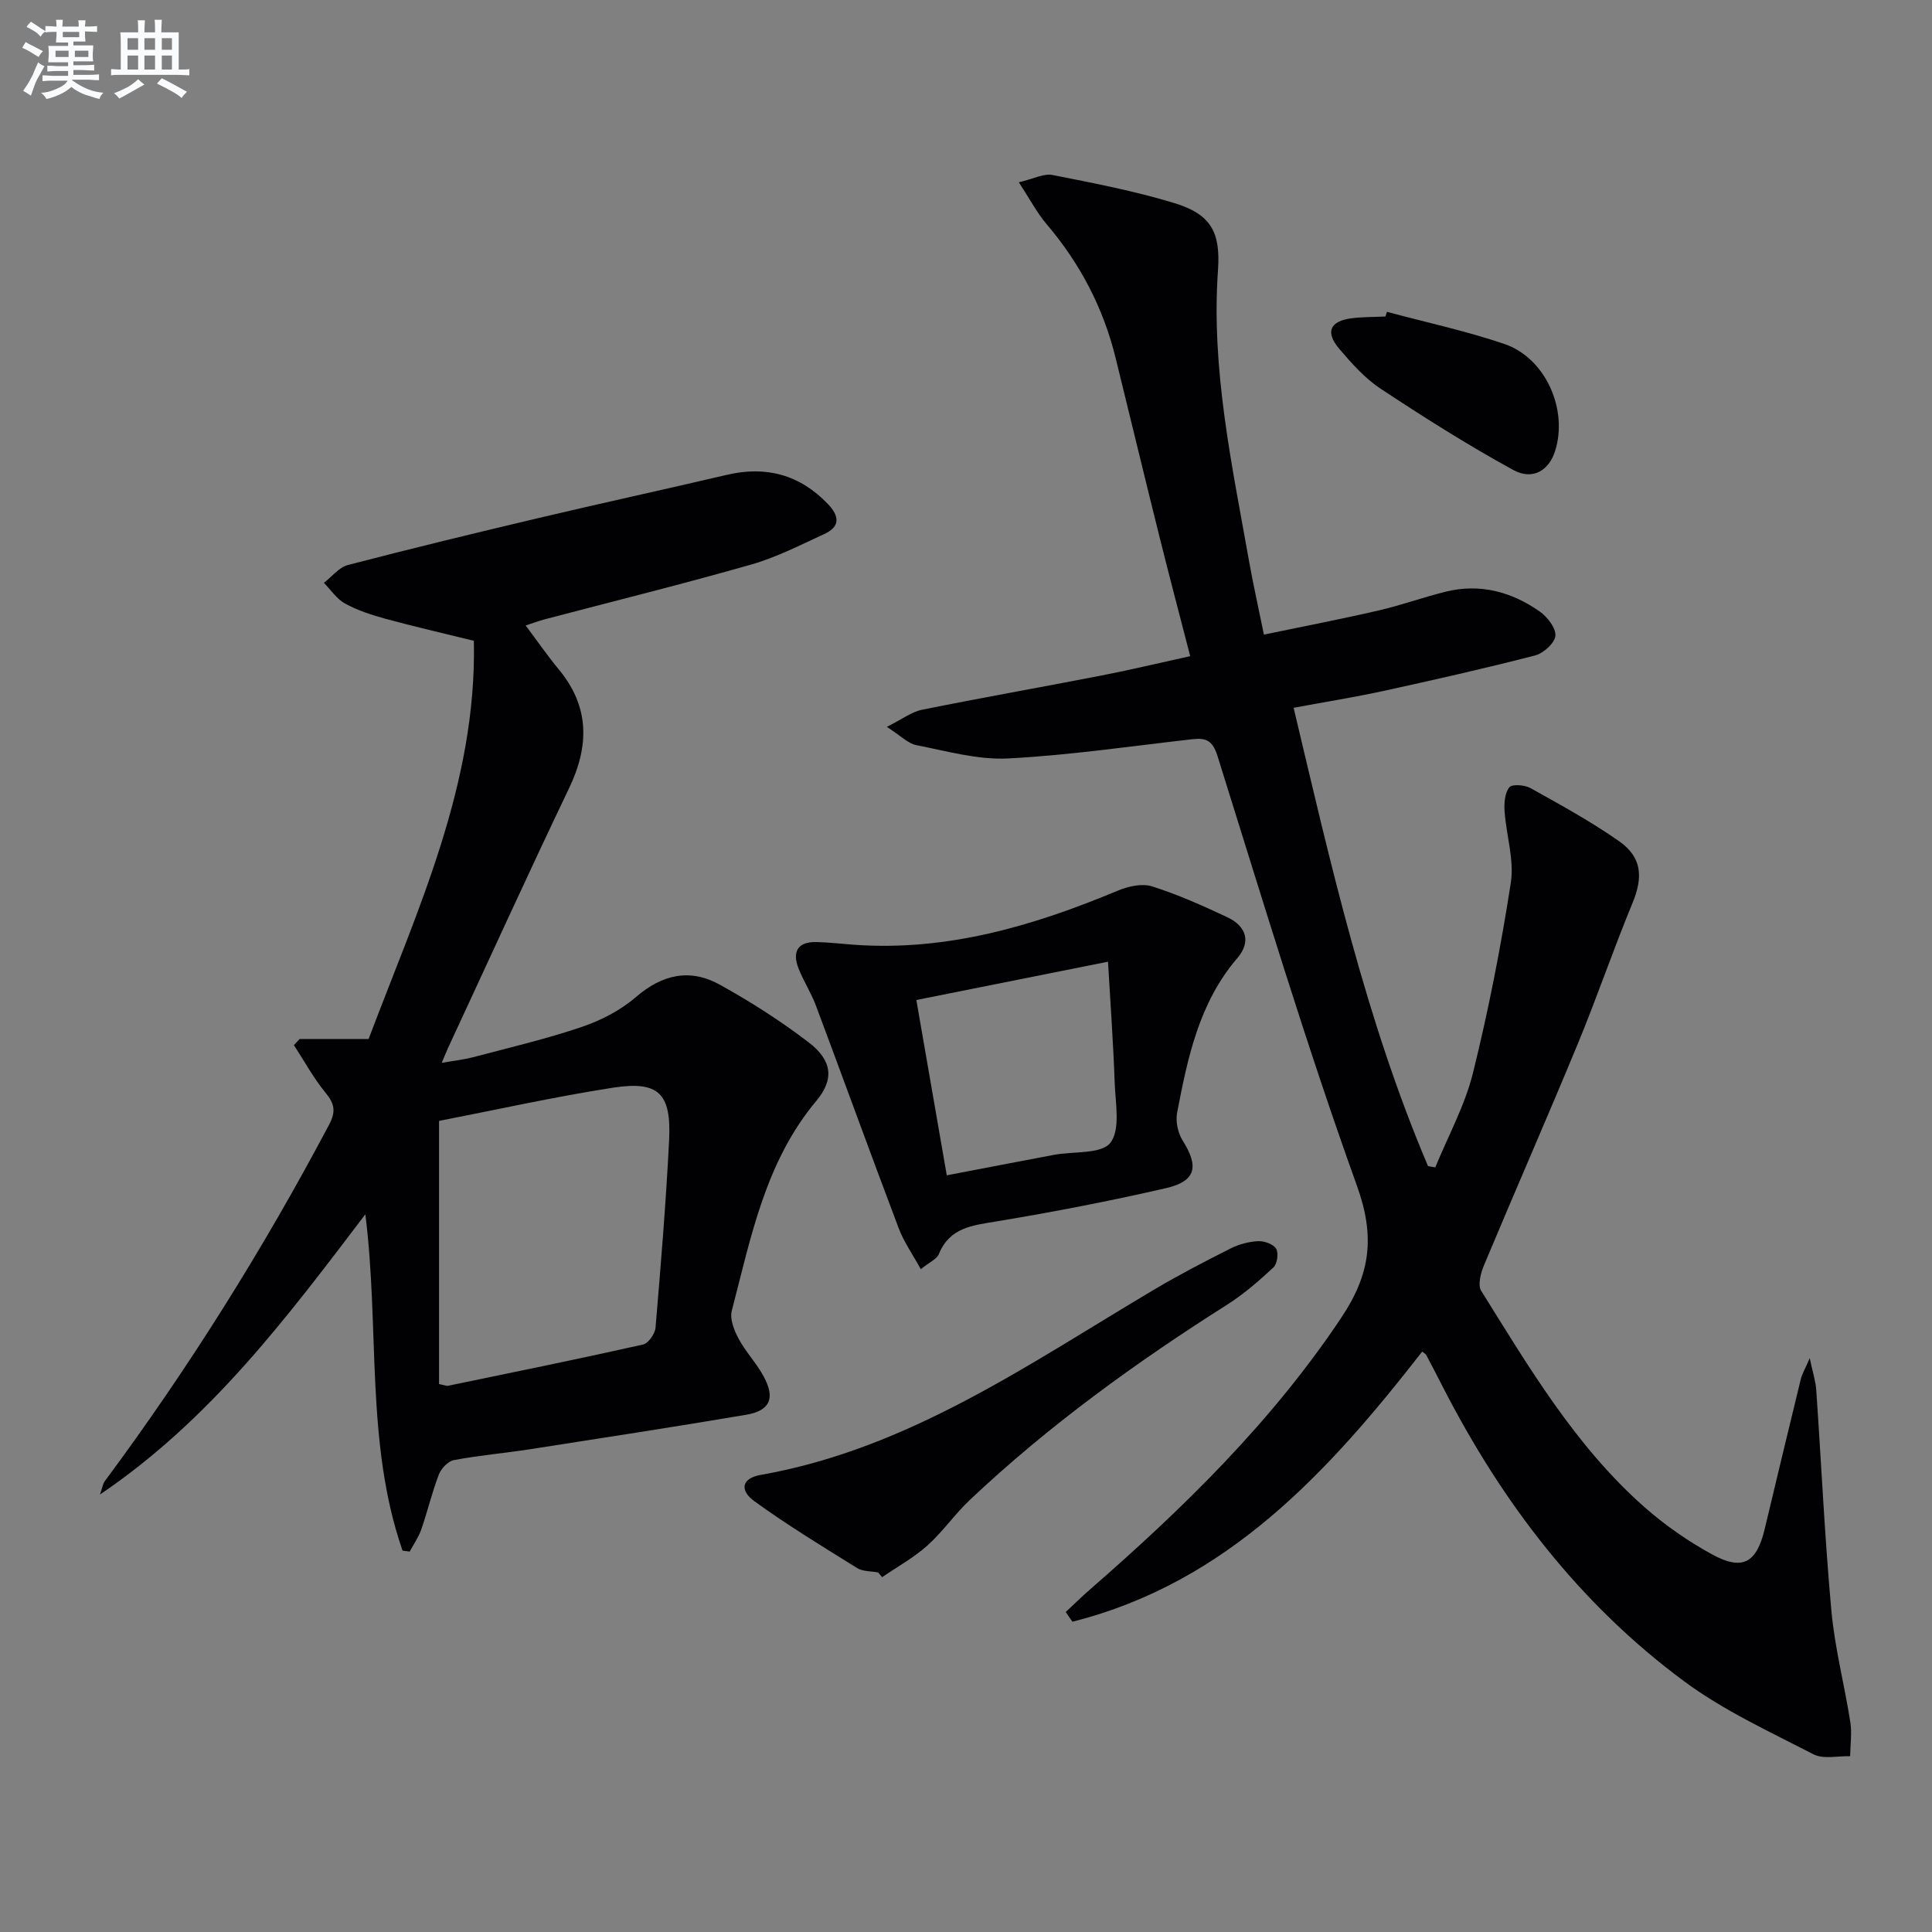 <svg enable-background="new 0 0 400 400" viewBox="0 0 400 400" xmlns="http://www.w3.org/2000/svg"><rect x="0" y="0" width="400" height="400" fill="#808080" stroke="none"/><g fill="#010103"><path d="m220.65 333.75c1.65-1.54 3.26-3.13 4.97-4.62 19.39-16.88 37.65-34.71 52.07-56.3 6.03-9.03 7.06-16.73 3.25-27.33-10.55-29.33-19.54-59.22-28.87-88.98-1.02-3.25-2.41-3.79-5.21-3.47-12.71 1.43-25.41 3.32-38.17 3.98-6.26.32-12.68-1.53-18.95-2.75-1.76-.34-3.27-1.96-6.13-3.79 3.13-1.56 5.1-3.1 7.28-3.54 12.35-2.5 24.77-4.68 37.14-7.09 5.98-1.16 11.91-2.59 18.39-4.01-2.25-8.73-4.41-16.86-6.44-25.03-3.05-12.23-5.99-24.49-9.01-36.73-2.55-10.36-7.35-19.54-14.28-27.68-1.98-2.32-3.42-5.11-5.75-8.67 3.05-.71 5.16-1.87 6.98-1.51 8.45 1.67 16.96 3.31 25.19 5.81 7.6 2.31 9.62 6.02 9.06 13.91-1.44 20.5 2.91 40.36 6.45 60.32.84 4.72 1.9 9.41 3.06 15.12 8.07-1.68 15.96-3.2 23.79-5.01 4.68-1.08 9.23-2.74 13.9-3.89 7.06-1.73 13.56.03 19.36 4.08 1.6 1.11 3.41 3.41 3.3 5.04-.11 1.5-2.46 3.64-4.19 4.09-10.42 2.69-20.92 5.06-31.44 7.36-5.97 1.3-12.01 2.26-18.57 3.48 7.68 32.34 14.89 64.46 27.83 94.9.5.08 1 .17 1.5.25 2.66-6.5 6.13-12.8 7.8-19.54 3.22-12.98 5.79-26.16 7.84-39.39.73-4.75-.95-9.84-1.29-14.79-.12-1.68.04-3.79.98-4.97.56-.7 3.19-.5 4.39.17 6.23 3.48 12.53 6.92 18.36 11.01 4.75 3.34 4.95 7.47 2.75 12.79-3.98 9.63-7.34 19.5-11.32 29.13-6.34 15.33-13.01 30.52-19.41 45.82-.68 1.62-1.35 4.12-.6 5.32 9.95 15.94 19.55 32.22 33.85 44.83 4.2 3.7 8.92 6.98 13.83 9.68 6.41 3.54 9.33 1.89 11.02-5.18 2.47-10.33 4.94-20.65 7.46-30.97.26-1.08.86-2.08 1.86-4.41.64 3 1.23 4.76 1.35 6.54 1.06 15.26 1.75 30.54 3.14 45.77.71 7.74 2.71 15.35 3.92 23.05.36 2.3-.01 4.7-.04 7.06-2.56-.09-5.54.66-7.59-.4-9.12-4.71-18.62-9.07-26.81-15.14-21.65-16.02-37.65-36.97-49.89-60.85-1.14-2.22-2.28-4.44-3.45-6.64-.14-.27-.49-.44-.86-.75-19.42 24.94-40.39 47.86-72.42 55.93-.46-.66-.92-1.34-1.38-2.01z"/><path d="m83.34 321.04c-7.73-22.3-4.71-45.97-7.7-69.63-16.29 21.44-32.03 42.5-54.95 58.02.52-1.46.61-2.22 1-2.76 17.38-23.42 32.81-48.06 46.46-73.84 1.39-2.63 1.16-4.27-.71-6.54-2.51-3.05-4.42-6.58-6.59-9.91.4-.42.79-.84 1.19-1.27h14.28c10.03-26.62 22.43-52.7 21.79-82.44-6.49-1.6-12.45-2.96-18.34-4.57-2.86-.78-5.75-1.73-8.33-3.14-1.73-.94-2.94-2.83-4.38-4.29 1.65-1.27 3.12-3.21 4.97-3.69 13.16-3.43 26.38-6.63 39.61-9.76 12.91-3.05 25.88-5.87 38.8-8.9 8.16-1.92 15.1-.07 20.95 6.01 2.43 2.53 2.6 4.71-.74 6.24-4.96 2.28-9.9 4.82-15.11 6.31-14.19 4.05-28.51 7.59-42.78 11.35-1.22.32-2.4.77-3.93 1.27 2.47 3.29 4.53 6.28 6.84 9.07 6.42 7.74 6.36 15.82 2.15 24.62-8.53 17.83-16.72 35.83-25.05 53.76-.34.74-.64 1.5-1.32 3.1 2.56-.45 4.55-.66 6.47-1.16 7.53-1.99 15.13-3.77 22.49-6.26 4.01-1.36 8.07-3.45 11.25-6.2 5.49-4.74 11.24-5.96 17.39-2.55 6.37 3.53 12.57 7.49 18.35 11.91 4.83 3.69 5.42 7.58 1.62 12.12-10.59 12.66-13.54 28.25-17.51 43.47-.45 1.72.49 4.08 1.42 5.8 1.48 2.76 3.75 5.11 5.22 7.87 2.4 4.49 1.25 7.03-3.7 7.87-14.88 2.51-29.8 4.81-44.72 7.13-5.25.81-10.56 1.27-15.77 2.25-1.2.23-2.62 1.74-3.1 2.98-1.42 3.71-2.34 7.62-3.64 11.38-.56 1.61-1.58 3.06-2.4 4.58-.49-.08-.98-.14-1.48-.2zm7.56-88.97v54.48c1.22.25 1.57.42 1.87.36 13.47-2.79 26.95-5.53 40.37-8.54 1.1-.25 2.47-2.22 2.58-3.49 1.09-12.91 2.16-25.83 2.81-38.77.49-9.76-2.15-12.38-11.65-10.91-12.26 1.91-24.38 4.62-35.98 6.87z"/><path d="m190.64 262.77c-1.72-3.13-3.52-5.68-4.58-8.49-5.8-15.33-11.39-30.75-17.14-46.1-.98-2.63-2.55-5.03-3.58-7.64-1.35-3.42-.27-5.58 3.68-5.5 2.65.06 5.29.38 7.93.57 19.21 1.35 37.03-3.92 54.48-11.21 2.15-.9 5-1.54 7.08-.89 5.34 1.69 10.5 4 15.59 6.39 3.9 1.83 5 5.06 2.08 8.46-7.93 9.25-10.28 20.6-12.47 32.01-.35 1.81.16 4.2 1.15 5.77 3.39 5.38 2.78 8.41-3.44 9.85-11.62 2.68-23.36 4.94-35.12 6.89-5.01.83-9.69 1.27-11.93 6.78-.43 1.03-1.91 1.64-3.73 3.11zm5.38-19.43c7.85-1.5 15.02-2.9 22.19-4.24 4.04-.76 9.85-.11 11.69-2.51 2.13-2.79 1.02-8.25.88-12.53-.28-8.06-.87-16.11-1.38-24.95-13.69 2.74-26.45 5.29-39.68 7.93 2.16 12.48 4.2 24.19 6.3 36.3z"/><path d="m181.81 325.56c-1.46-.28-3.17-.18-4.35-.91-7.18-4.46-14.41-8.87-21.25-13.82-3.21-2.32-2.58-4.79 1.25-5.46 30.68-5.4 55.57-23 81.52-38.39 5.14-3.05 10.46-5.81 15.8-8.5 1.73-.87 3.78-1.42 5.71-1.51 1.27-.06 3.14.61 3.72 1.57.54.89.23 3.13-.55 3.86-3.01 2.8-6.17 5.55-9.63 7.74-18.88 11.96-36.92 25.01-53.2 40.37-3.14 2.96-5.63 6.61-8.83 9.48-2.82 2.52-6.22 4.39-9.37 6.55-.27-.33-.54-.65-.82-.98z"/><path d="m287.15 64.56c8.11 2.18 16.36 3.95 24.3 6.65 8.56 2.91 13.26 13.61 10.5 22.22-1.26 3.95-4.61 6.07-8.62 3.89-9.41-5.15-18.51-10.91-27.47-16.83-3.27-2.16-6.02-5.26-8.59-8.28-2.95-3.47-1.91-5.75 2.6-6.32 2.3-.29 4.64-.25 6.97-.36.1-.32.2-.65.31-.97z"/></g><path d="m6.8 9.5c.6.3 1.3.7 2.1 1.1-.4.4-.7.8-.9 1.2-.7-.4-1.3-.8-1.8-1.1s-1.1-.6-1.6-.8c.2-.4.5-.8.7-1.2.4.2.8.5 1.5.8zm.9 6.9c-.3.6-.5 1.1-.7 1.7s-.4 1.1-.6 1.7c-.6-.4-1.1-.7-1.6-1 .7-1 1.2-1.8 1.5-2.4.3-.5.6-1.1.8-1.7.3-.6.5-1.2.8-1.8.3.3.8.6 1.3.8-.7 1.3-1.2 2.2-1.5 2.7zm.1-11c.4.3 1 .7 1.7 1.1-.5.2-.8.6-1.1 1.1-.5-.6-1-1-1.4-1.2s-.9-.6-1.5-.8c.2-.4.5-.7.9-1.1.5.3.9.6 1.4.9zm10.5 13.1c1 .4 2 .6 3.1.7-.4.4-.7.8-.8 1.3-.9-.2-1.9-.6-3-.9-1-.4-2-.9-2.8-1.6-.5.4-1.1.9-1.9 1.3s-1.9.9-3.3 1.2c-.1-.3-.5-.8-1.1-1.3 1 0 2.1-.3 3.2-.8 1.2-.5 1.9-1 2.3-1.7h-3.2c-.4 0-1 0-2 .1v-1.2c1 0 1.7.1 2 .1h3.3v-1h-2.3c-.2 0-.9 0-2 .1v-1.2c1.2 0 1.9.1 2 .1h2.3v-.8h-4.1c0-.7.1-1.2.1-1.6 0-.5 0-1.1-.1-1.8h4.1v-.7h-2.5c0-.6.1-1.1.1-1.6v-.6h-.5c-.4 0-1 0-1.8.1v-1.3c1.2 0 1.9.1 2.1.1h.2c0-.3 0-.8-.1-1.4h1.4c0 .6-.1 1-.1 1.4h3.4c0-.4 0-.8-.1-1.3h1.5c0 .4-.1.9-.1 1.3.7 0 1.5 0 2.5-.1v1.2c-1 0-1.8-.1-2.5-.1v.6c0 .3 0 .8.1 1.5h-2.5v.8h4.1c0 .8-.1 1.3-.1 1.8s0 1 .1 1.5h-4.1v.8h1.4c.8 0 1.8 0 2.9-.1v1.2c-1 0-1.9-.1-2.8-.1h-1.5v1h3.2c.3 0 1 0 2.1-.1v1.2c-1.1 0-1.8-.1-2.1-.1h-3.4l-.1.1c1.4 1 2.4 1.5 3.4 1.9zm-4.1-6.7v-1.3h-2.7v1.3zm2.2-4.1v-1.1h-3.4v1.1zm1.9 4.1v-1.3h-2.8v1.3z" fill="#fafbfc"/><path d="m37 6.7v2.3 5.4c1 0 1.8 0 2.2-.1v1.3c-.6 0-1.5-.1-2.5-.1h-11.9c-.7 0-1.3 0-1.8.1v-1.3c.5 0 1.1.1 2 .1v-5.2c0-1 0-1.8-.1-2.5h3.7c0-1.3 0-2.1-.1-2.5h1.5c0 .4-.1 1.3-.1 2.5h2.2c0-1.2 0-2.1-.1-2.6h1.5c0 .4-.1 1.3-.1 2.6zm-12.3 13.7c-.3-.4-.7-.8-1.1-1.1 1.1-.4 2.1-.9 2.9-1.3.8-.5 1.5-1 2.1-1.6.4.4.9.8 1.3 1.1-2.5 1.4-4.2 2.4-5.2 2.9zm3.9-10.1v-2.4h-2.2v2.4zm0 4.1v-2.9h-2.2v2.9zm3.5-4.1v-2.4h-2.2v2.4zm0 4.1v-2.9h-2.2v2.9zm.4 2.9 1-1.1c.6.3 1.4.7 2.5 1.3s2 1.1 2.7 1.5c-.4.4-.8.8-1.1 1.3-.8-.8-2.5-1.7-5.1-3zm3.1-7v-2.4h-2.1v2.4zm0 4.1v-2.9h-2.1v2.9z" fill="#fafbfc"/></svg>
